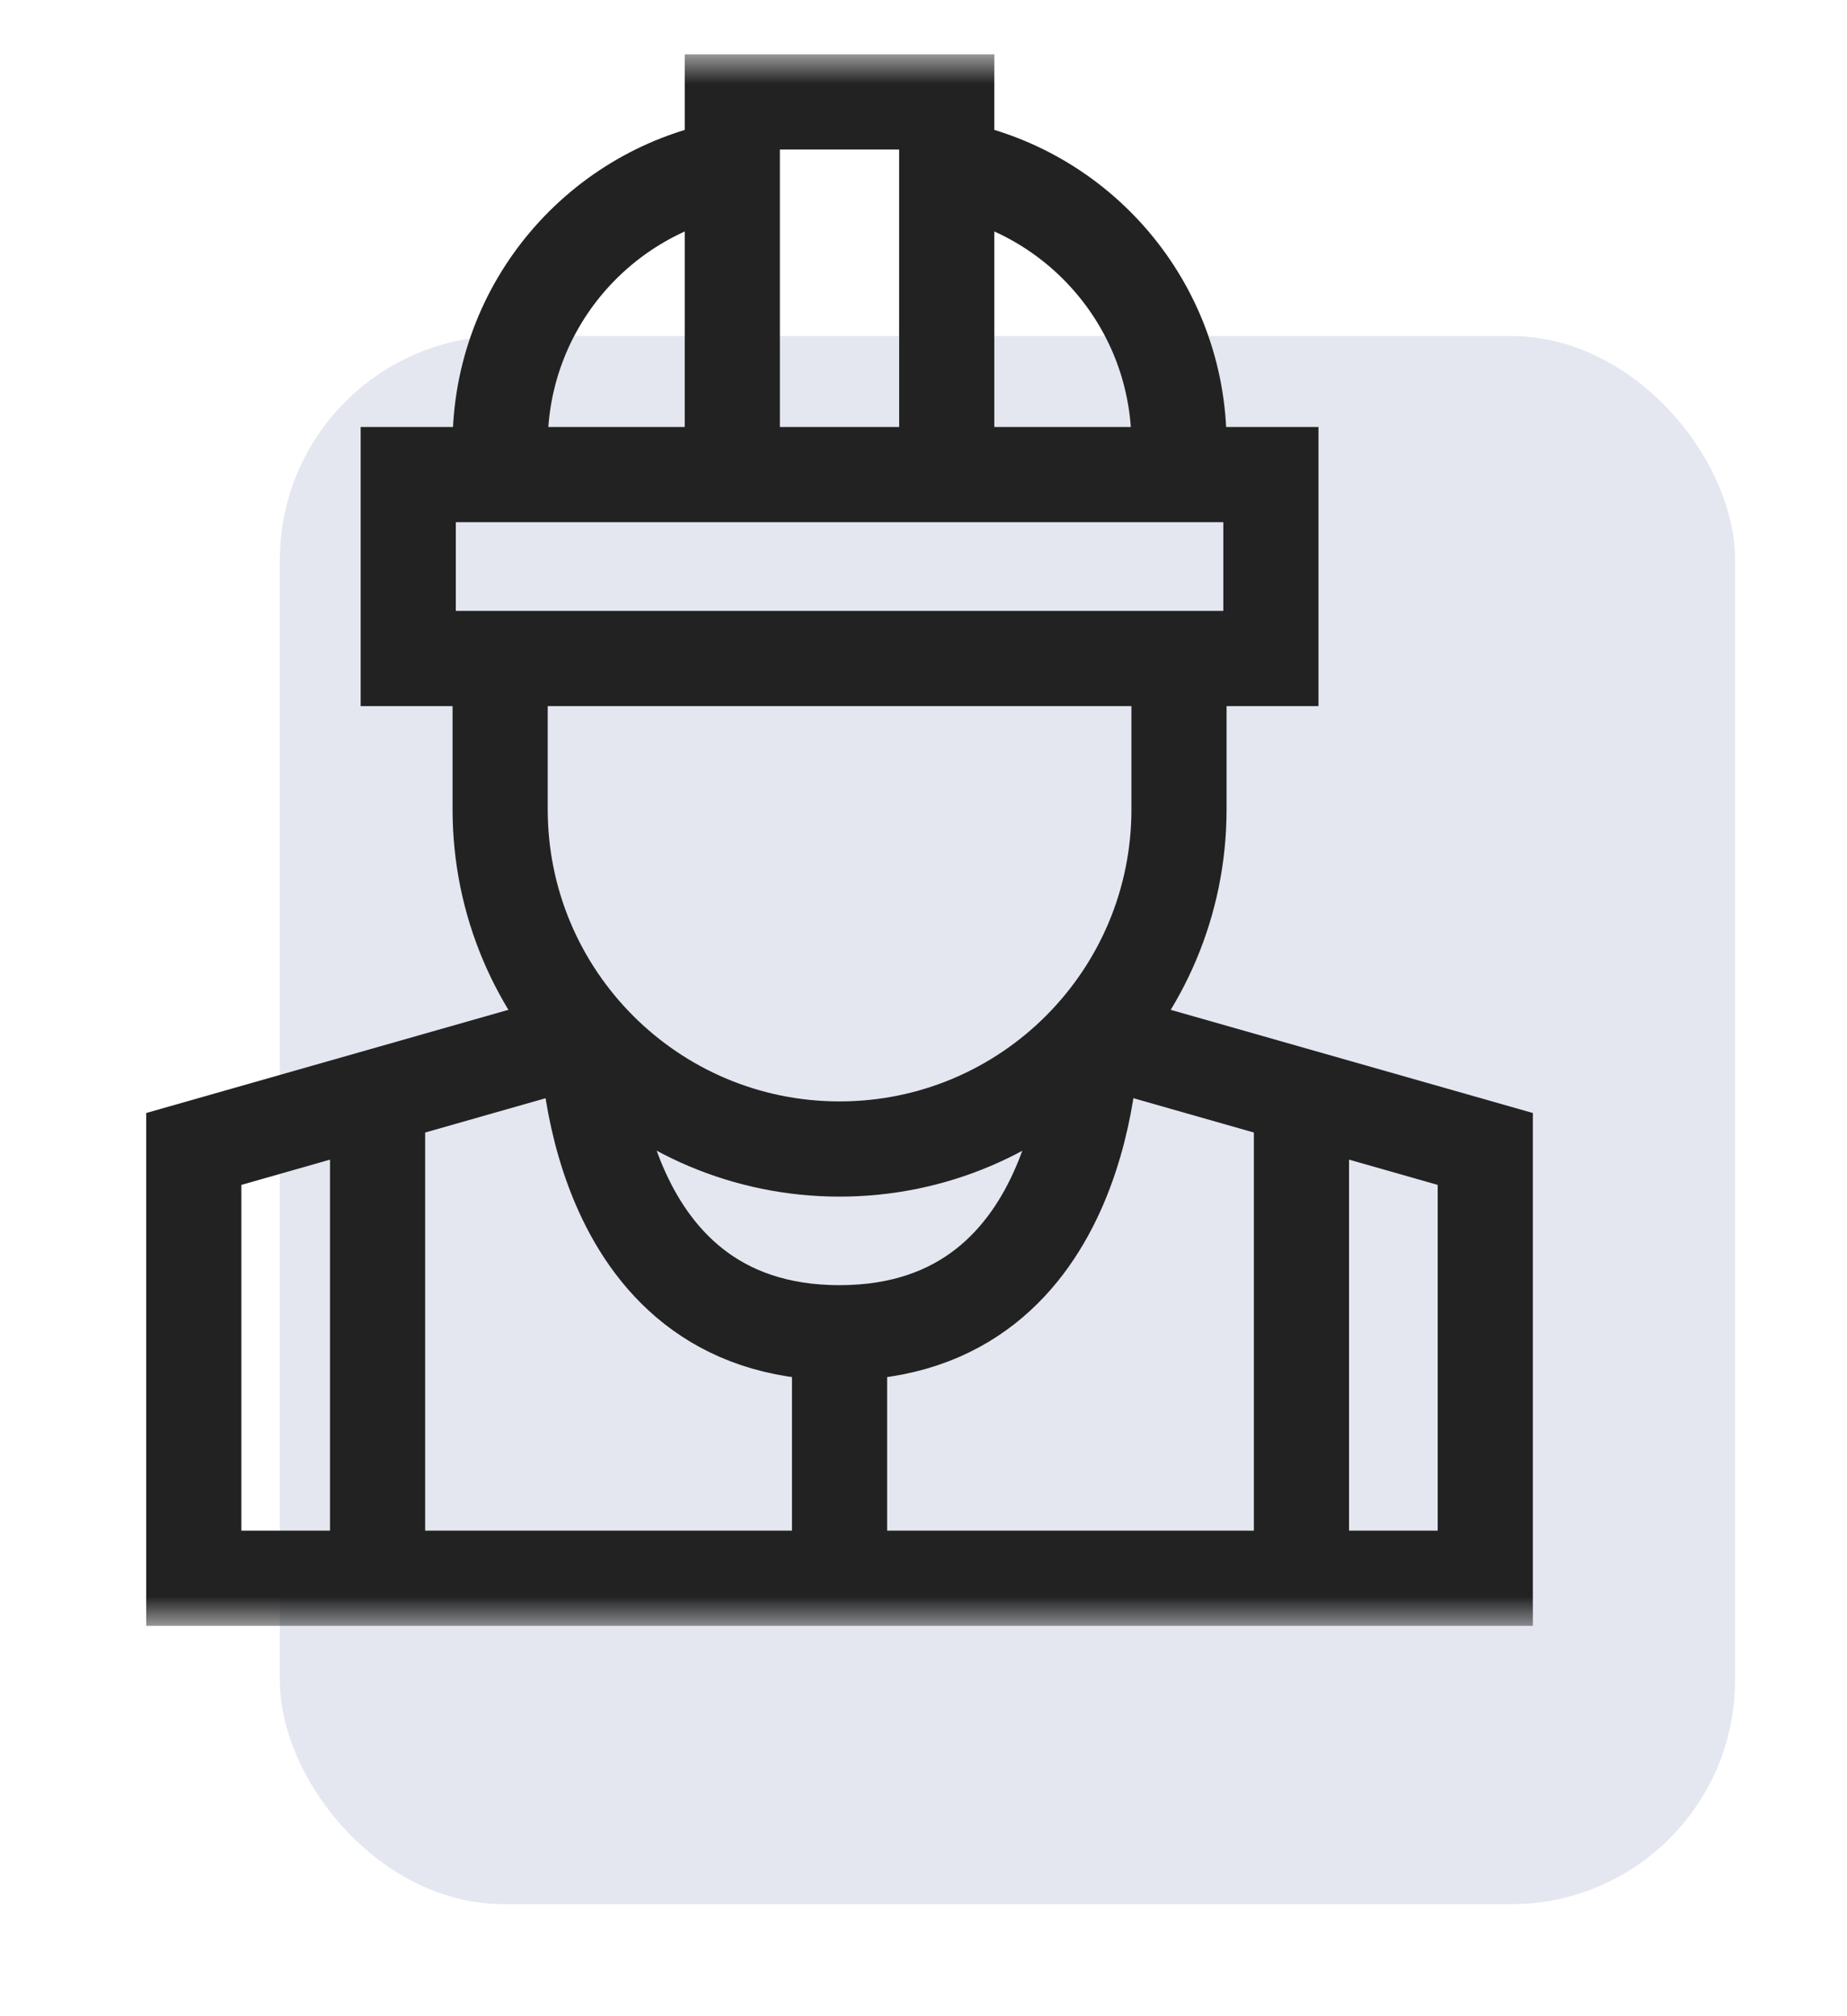 <svg width="33" height="36" viewBox="0 0 33 36" fill="none" xmlns="http://www.w3.org/2000/svg">
<g filter="url(#filter0_f_2244_809)">
<rect x="5" y="6" width="26" height="28" rx="4" fill="#DDE1EC" fill-opacity="0.8"/>
</g>
<path d="M22.707 8.474H7.294V11.758H22.707V8.474Z" stroke="#222222" stroke-width="1.7" stroke-miterlimit="10"/>
<mask id="mask0_2244_809" style="mask-type:luminance" maskUnits="userSpaceOnUse" x="1" y="1" width="28" height="28">
<path d="M1 1H29V29H1V1Z" fill="white"/>
</mask>
<g mask="url(#mask0_2244_809)">
<path d="M13.085 2.989C10.728 3.399 8.936 5.455 8.936 7.929V8.477" stroke="#222222" stroke-width="1.7" stroke-miterlimit="10"/>
<path d="M21.065 8.477V7.929C21.065 5.455 19.273 3.399 16.916 2.989" stroke="#222222" stroke-width="1.7" stroke-miterlimit="10"/>
<path d="M16.915 8.477V1.82H13.084V8.477" stroke="#222222" stroke-width="1.7" stroke-miterlimit="10"/>
<path d="M21.065 11.761V14.451C21.065 17.8 18.35 20.516 15 20.516C11.651 20.516 8.936 17.8 8.936 14.451V11.761" stroke="#222222" stroke-width="1.7" stroke-miterlimit="10"/>
<path d="M15 23.799V28.18" stroke="#222222" stroke-width="1.7" stroke-miterlimit="10"/>
<path d="M6.746 19.58V28.18" stroke="#222222" stroke-width="1.7" stroke-miterlimit="10"/>
<path d="M23.253 19.58V28.18" stroke="#222222" stroke-width="1.7" stroke-miterlimit="10"/>
<path d="M19.502 18.512L26.537 20.515V28.18H3.462V20.515L10.497 18.512" stroke="#222222" stroke-width="1.7" stroke-miterlimit="10"/>
<path d="M19.502 18.511C19.502 18.511 19.502 23.797 14.999 23.797C10.496 23.797 10.496 18.511 10.496 18.511" stroke="#222222" stroke-width="1.7" stroke-miterlimit="10"/>
</g>
<defs>
<filter id="filter0_f_2244_809" x="3" y="4" width="30" height="32" filterUnits="userSpaceOnUse" color-interpolation-filters="sRGB">
<feFlood flood-opacity="0" result="BackgroundImageFix"/>
<feBlend mode="normal" in="SourceGraphic" in2="BackgroundImageFix" result="shape"/>
<feGaussianBlur stdDeviation="1" result="effect1_foregroundBlur_2244_809"/>
</filter>
</defs>
</svg>
